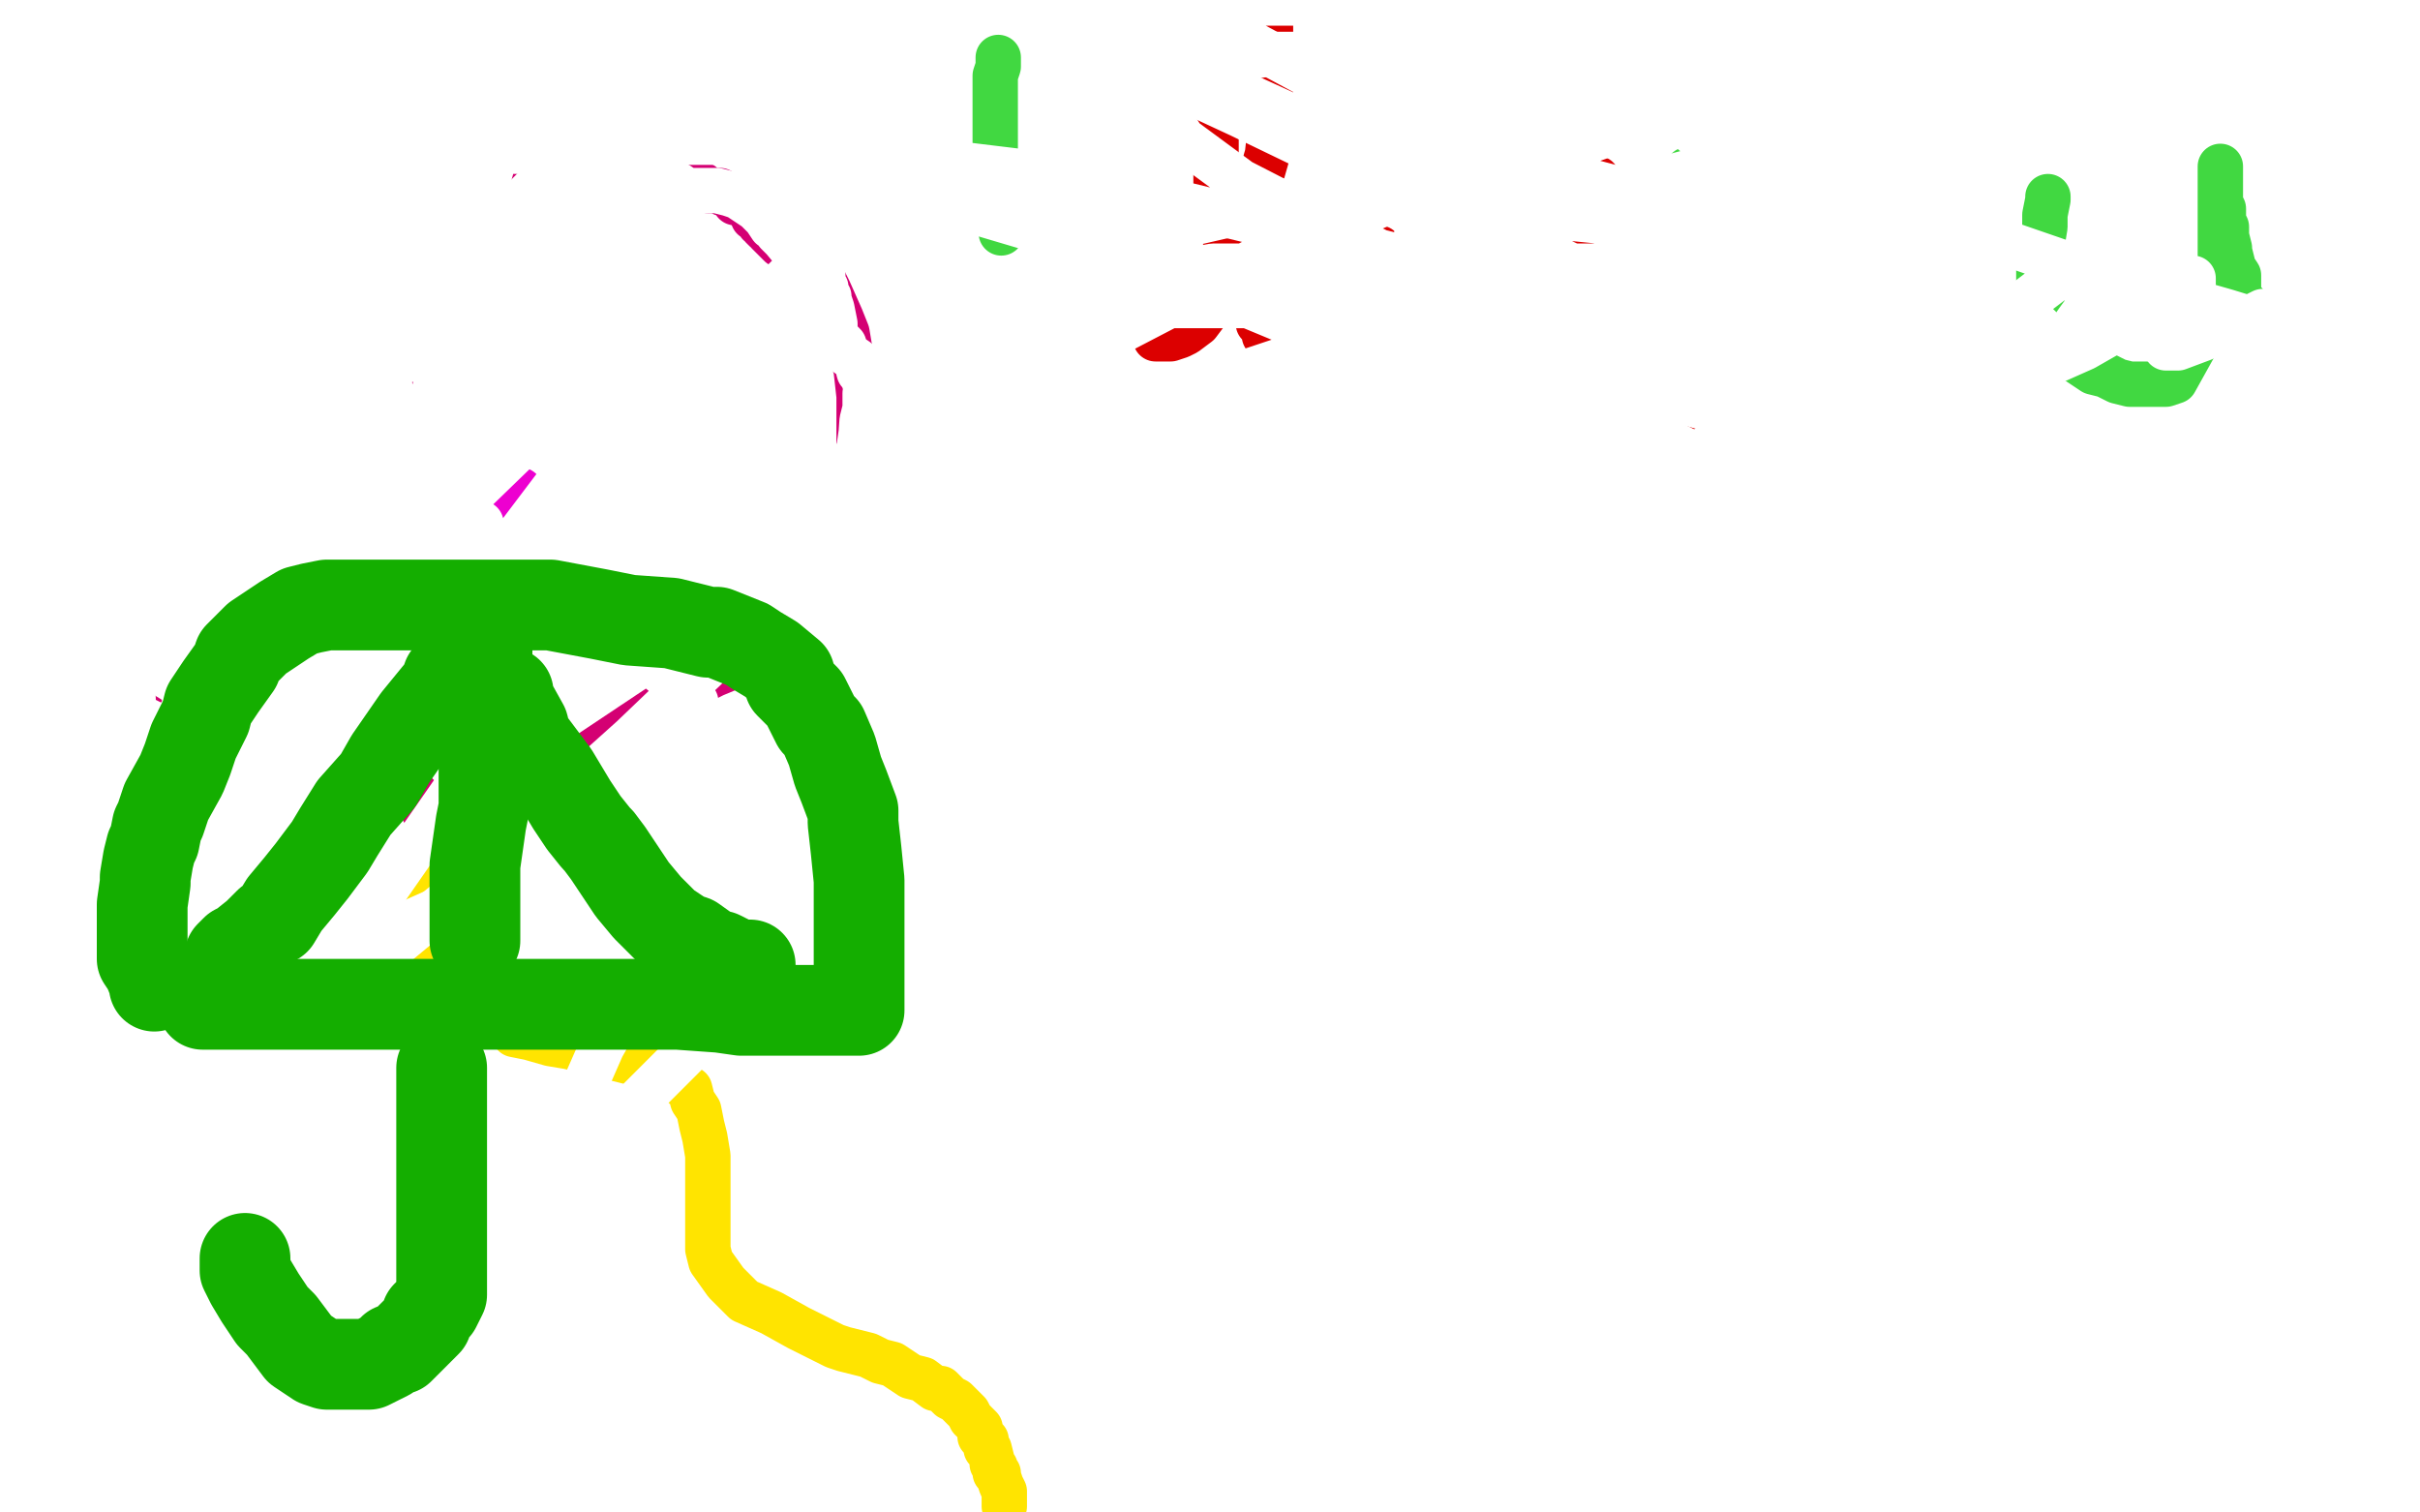 <?xml version="1.0" standalone="no"?>
<!DOCTYPE svg PUBLIC "-//W3C//DTD SVG 1.1//EN"
"http://www.w3.org/Graphics/SVG/1.1/DTD/svg11.dtd">

<svg width="800" height="500" version="1.1" xmlns="http://www.w3.org/2000/svg" xmlns:xlink="http://www.w3.org/1999/xlink" style="stroke-antialiasing: false"><desc>This SVG has been created on https://colorillo.com/</desc><rect x='0' y='0' width='800' height='500' style='fill: rgb(255,255,255); stroke-width:0' /><polyline points="136,121 136,120 136,120 136,118 136,118 136,115 136,115 136,106 136,103 136,99 137,96 137,93 139,89 139,86 140,83 142,81 145,76 148,71 150,69 152,68 155,66 158,63 165,59 168,57 173,55 178,55 184,54 188,53 195,53 200,53 204,53 209,53 216,54 228,57 232,59 237,62 241,64 246,67 250,71 257,78 262,83 265,85 268,88 272,92 274,96 278,105 280,110 281,116 283,122 284,131 284,136 284,142 284,148 284,156 284,163 284,169 284,177 281,183 278,189 275,194 272,198 269,202 267,204 264,207 259,211 254,215 248,218 236,223 228,227 222,231 216,235 192,251 186,255 180,259 175,263 171,267 165,270 162,272 160,275 159,275 156,276 156,278 154,279 154,281 152,283 151,287 150,290 150,292" style="fill: none; stroke: #d40073; stroke-width: 15; stroke-linejoin: round; stroke-linecap: round; stroke-antialiasing: false; stroke-antialias: 0; opacity: 1.0"/>
<polyline points="142,127 140,124 140,124 140,123 140,123 139,122 139,122 137,121 137,121 134,118 134,118 131,115 128,113 124,111 121,108 116,105 108,101 100,99 92,97 83,95 77,93 70,91 66,90 61,90 56,90 52,90 47,90 43,90 40,91 38,92 36,94 32,95 29,99 26,100 25,102 23,103 22,107 20,110 16,115 15,119 12,124 12,127 11,131 10,136 10,139 10,140 10,143 10,144 10,148 10,151 10,156 10,160 10,163 10,167 10,170 10,174 10,177 10,181 10,185 11,189 13,195 15,200 16,203 18,208 22,212 24,216 28,219 34,225 36,228 42,233 50,238 59,243 64,246 68,247 74,249 78,251 85,253 89,254 92,255 99,255 104,257 108,257 115,259 120,259 124,260 127,261 130,261 131,262 132,262 133,262 135,263 136,263 137,263 138,263 138,264 139,265 140,267 140,268 141,269 142,271 142,273 142,274 142,275 142,276 142,277 142,278 142,279 143,279 143,280 143,281" style="fill: none; stroke: #d40073; stroke-width: 15; stroke-linejoin: round; stroke-linecap: round; stroke-antialiasing: false; stroke-antialias: 0; opacity: 1.0"/>
<polyline points="42,143 42,144 42,144 43,145 43,145 44,147 44,147 44,150 44,150 44,151 44,151 45,154 46,158 46,159 46,161 46,163 47,164 47,166 47,167 48,168 48,170 48,171 48,178 49,181 49,183 50,185 50,187 50,188" style="fill: none; stroke: #dc0000; stroke-width: 15; stroke-linejoin: round; stroke-linecap: round; stroke-antialiasing: false; stroke-antialias: 0; opacity: 1.0"/>
<polyline points="44,143 42,140 42,140 42,139 42,139 42,138 42,137 42,136 42,135 43,135 44,135 45,134 46,134 48,133 49,132 51,132 52,132 54,131 55,131 56,131 57,131 59,131 63,131 64,132 64,133 66,135 68,137 68,138 70,140 70,142 72,144 72,145 72,146 72,147 72,148 72,151 72,152 72,154 72,157 72,159 72,162 72,163 71,164 71,165 71,166 70,167 69,167 68,168 67,169 66,169 65,170 64,171 63,171 61,171 60,171 59,171 58,171 57,171 56,171" style="fill: none; stroke: #dc0000; stroke-width: 15; stroke-linejoin: round; stroke-linecap: round; stroke-antialiasing: false; stroke-antialias: 0; opacity: 1.0"/>
<polyline points="119,182 119,181 119,181 120,181 120,181 122,181 122,181 125,181 127,181 129,181 132,181 136,181 138,181 140,181 143,181 144,181 146,181 148,180 151,180 154,179 156,179 157,179 160,179 162,179 164,179 168,179 169,179 170,179 172,179" style="fill: none; stroke: #dc0000; stroke-width: 15; stroke-linejoin: round; stroke-linecap: round; stroke-antialiasing: false; stroke-antialias: 0; opacity: 1.0"/>
<polyline points="144,152 144,155 144,155 144,157 144,157 144,159 144,159 144,163 144,163 144,167 144,167 144,170 144,170 144,171 144,171 144,173 144,175 144,178 144,179 144,181 144,183 144,184 144,187 144,188 144,190 144,191 144,193 144,195 144,196 144,198 144,199 144,201 144,202 144,203 144,205 144,206 144,207 144,209 144,210" style="fill: none; stroke: #dc0000; stroke-width: 15; stroke-linejoin: round; stroke-linecap: round; stroke-antialiasing: false; stroke-antialias: 0; opacity: 1.0"/>
<polyline points="201,183 202,183 202,183 203,179 203,179 204,175 204,175 205,169 205,169 205,164 205,164 206,160 206,160 207,155 207,155 207,151 208,146 208,143 208,137 208,135 208,130 208,127 208,124 208,122 208,119 208,118 208,117 209,117 210,117 211,117 212,119 214,120 216,122 216,124 219,128 220,131 220,134 221,137 223,140 224,143 224,144 224,146 224,147 225,148 227,148 228,148 232,142 234,137 236,133 238,130 240,126 244,119 246,115 248,112 250,111 251,110 252,109 253,111 254,114 254,115 254,116 254,119 254,123 254,127 254,135 254,137 254,139 254,143 254,147 254,149 254,152 254,154 254,156 254,157 254,158 254,159 254,160 254,161 254,163 254,164 254,165 254,166 253,167 253,168 253,170 253,171 253,172" style="fill: none; stroke: #dc0000; stroke-width: 15; stroke-linejoin: round; stroke-linecap: round; stroke-antialiasing: false; stroke-antialias: 0; opacity: 1.0"/>
<polyline points="143,293 142,293 142,293 141,292 141,292 140,292 140,292 140,295 140,306 140,307 140,311 140,315 141,318 143,321 146,323 148,326 152,329 157,334 162,337 168,339 170,342 175,343 182,345 188,346 192,347 196,348 200,349 204,350 208,351 213,351 216,353 220,354 223,355 226,359 228,360 229,364 231,367 232,372 233,376 234,382 234,386 234,390 234,393 234,399 234,407 234,413 235,417 240,424 246,430 255,434 264,439 272,443 276,445 279,446 283,447 287,448 291,450 295,451 298,453 301,455 305,456 309,459 311,459 312,460 314,462 316,463 317,464 319,466 320,467 321,469 323,471 324,472 324,473 324,475 325,475 326,476 326,477 326,479 327,479 328,483 328,484 329,485 329,487 330,487 330,488 331,491 332,493 332,495 332,496 332,497 332,498" style="fill: none; stroke: #ffe400; stroke-width: 15; stroke-linejoin: round; stroke-linecap: round; stroke-antialiasing: false; stroke-antialias: 0; opacity: 1.0"/>
<polyline points="330,19 330,22 330,22 329,25 329,25 329,31 329,31 329,35 329,35 329,39 329,39 329,41 329,41 329,44 329,44 329,47 329,50 329,51 329,52 329,55 329,58 329,61 329,63 329,65 330,67 330,70 330,71 331,74 331,75 331,76 331,77" style="fill: none; stroke: #41d841; stroke-width: 15; stroke-linejoin: round; stroke-linecap: round; stroke-antialiasing: false; stroke-antialias: 0; opacity: 1.0"/>
<polyline points="390,99 391,99 391,99 392,99 392,99 395,96 395,96 400,92 400,92 405,85 405,85 419,73 419,73 425,63 425,63 432,55 436,48 439,43 442,36 444,30 446,23 447,19 447,9 447,4 404,14 404,19 404,22 404,27 405,31 407,35 409,40 412,48 418,55 420,58 423,64 424,66 426,68 428,71 428,72 430,75 431,76 432,77 433,79 434,79 435,80 436,83 437,83 438,85 439,86 440,87 440,88 440,89 441,89" style="fill: none; stroke: #41d841; stroke-width: 15; stroke-linejoin: round; stroke-linecap: round; stroke-antialiasing: false; stroke-antialias: 0; opacity: 1.0"/>
<polyline points="465,69 464,69 464,69 463,69 463,69 461,69 461,69 460,72 460,72 460,75 460,79 459,84 459,89 459,91 460,93 460,95 464,97 468,99 472,100 475,100 480,100 483,100 486,100 490,100 492,99 494,97 496,95 497,91 500,87 500,86 500,84 500,82 500,80 500,79 499,77 499,75 496,75 496,73 494,73 493,72 492,71 491,71 490,71 489,71 487,71 486,71 484,70 482,69 481,69 478,68 476,68 475,68 474,68" style="fill: none; stroke: #41d841; stroke-width: 15; stroke-linejoin: round; stroke-linecap: round; stroke-antialiasing: false; stroke-antialias: 0; opacity: 1.0"/>
<polyline points="512,66 513,66 513,66 514,66 514,66 517,67 517,67 520,68 520,68 522,69 522,69 524,71 524,71 525,71 525,71 527,74 528,75 528,77 528,79 530,81 531,83 531,87 532,88 532,89 532,90 533,91 534,91 534,92 535,92 536,93 536,94 537,94 538,94 539,94 540,94 541,94 543,94 544,93 544,91 547,87 548,83 548,82 549,81 550,80 551,79 551,77 553,74 555,70 555,67 556,66 556,64 557,63 557,62 557,61 557,60 557,59 557,58 558,57 558,56" style="fill: none; stroke: #41d841; stroke-width: 15; stroke-linejoin: round; stroke-linecap: round; stroke-antialiasing: false; stroke-antialias: 0; opacity: 1.0"/>
<polyline points="596,77 597,77 597,77 599,75 599,75 601,74 601,74 603,72 603,72 604,71 604,71 606,70 606,69 606,68 606,66 606,64 606,63 606,60 604,59 603,56 601,55 599,55 595,54 593,53 592,53 591,53 589,53 588,53 587,54 587,55 584,58 581,62 578,68 576,74 576,76 576,77 576,79 576,80 576,83 576,84 576,87 577,90 580,93 584,99 586,103 588,104 590,106 592,107 596,108 600,110 603,111 605,111 609,111 612,111 614,111 617,111 619,111 620,111 624,111 625,110 627,109 628,109 628,108 629,108 630,108" style="fill: none; stroke: #41d841; stroke-width: 15; stroke-linejoin: round; stroke-linecap: round; stroke-antialiasing: false; stroke-antialias: 0; opacity: 1.0"/>
<polyline points="677,65 677,66 677,66 676,71 676,71 676,75 676,75 675,81 675,81 674,86 674,86 674,91 674,91 674,97 674,97 674,101 676,103 676,107 678,110 680,113 683,116 686,119 689,121 692,123 696,124 700,126 704,127 707,127 711,127 714,127 716,127 719,126 729,108 733,98 733,92 734,88 734,84 734,81 734,77 734,71 734,68 734,63 734,61 734,59 734,58 734,57 734,56 734,55 734,57 734,59 734,60 734,64 734,67 735,69 735,73 736,75 736,78 737,82 737,83 738,87 738,88 740,91 740,93 740,95 740,97 741,99 742,100 742,102 742,103 743,103 744,103 744,104 746,105 747,106 748,106" style="fill: none; stroke: #41d841; stroke-width: 15; stroke-linejoin: round; stroke-linecap: round; stroke-antialiasing: false; stroke-antialias: 0; opacity: 1.0"/>
<polyline points="24,166 24,164 24,164 27,163 27,163 32,159 32,159 37,154 37,154 51,147 51,147 60,143 60,143 67,143 67,143 74,142 78,142 81,144 84,149 84,156 85,163 85,167 84,175 83,179 82,179 82,181 80,181 78,181 76,181 72,179 69,174 67,170 64,165 60,162 58,160 55,160 52,160 49,163 46,166 42,173 41,176 41,178 40,172 40,168 40,160 41,155 41,152 41,151 41,152 42,159 43,169 44,183 46,190 47,192 48,195 49,197 50,197 50,199 51,199 52,199 52,197 56,182 60,167 62,158 63,154 63,153 64,154 64,155 66,155 68,155 69,153 70,151 71,151 72,150 72,149 72,151 72,154 72,162 74,170 76,180 78,187 79,192 80,195 81,197 81,198 81,191 81,185 81,180 80,175 79,171 77,163 76,160 75,159 74,155 73,154 71,151 70,150 69,148 68,147 67,147 65,145 64,145 63,143 61,143 60,142 59,142 58,141 56,141 54,140 53,140 52,140 49,140 48,140 47,140 45,141 44,142 43,142 42,142 42,141 42,140 42,139 42,137 43,135 46,133 48,131 48,130 51,129 52,127 53,127 55,127 56,126 57,125 58,124 59,124 60,124 62,124 63,124 64,124 66,124 67,124 68,124 69,124 69,125 71,127 72,129 72,134 72,137 72,140 72,144 72,147 72,150 72,151 71,150 69,146 68,142 67,138 66,135 66,131 65,130 64,128 64,127 64,126 63,125 61,124 60,123 59,123 58,123 56,122 55,122 54,122 53,122 52,123 50,123 48,125 47,126 46,127 45,127 44,127 43,128 41,130 40,130 37,131 36,132 35,132 35,133 35,134 34,135 32,136 32,139 31,141 31,143 30,144 30,147 30,148 32,151 40,156 51,160 70,163 92,164 112,164 134,164 159,162 168,160 176,159 182,159 186,159 191,159 192,159 194,159 195,159 196,159 192,159 186,159 175,159 163,159 152,159 144,159 137,159 130,158 128,157 125,157 124,157 124,155 127,151 131,149 140,146 144,145 151,144 155,143 158,143 160,143 163,143 164,143 165,143 163,143 158,144 146,148 132,154 127,157 125,158 123,159 122,160 122,161 124,163 135,164 145,167 152,167 160,169 168,170 170,170 172,171 173,171 174,171 174,172 174,174 168,175 156,177 140,179 120,183 113,183 108,183 104,183 99,183 98,183 97,183 100,183 107,182 118,182 134,181 148,181 161,181 176,181 181,181 184,181 187,181 188,181 188,182 189,182 185,182 176,180 152,175 133,172 120,171 108,171 104,171 100,171 99,171 100,171 104,170 111,169 124,169 130,169 135,169 140,171 143,173 146,175 148,179 150,180 150,182 151,183 152,184 152,186 152,187 148,191 144,193 139,195 135,198 130,200 129,200 128,200 129,200 134,200 140,200 147,200 153,200 157,200 158,200 158,201 159,201 157,202 152,203 147,207 144,208 140,209 140,211 139,211 138,213 138,215 138,216 138,217 138,218 138,219 139,219 142,219 149,217 161,212 176,206 196,199 204,195 212,191 217,187 224,184 228,183 230,181 231,180 232,180 233,180 234,180 234,179 235,179 236,178 240,177 242,175 244,175 246,175 248,174 249,173 251,173 252,173 252,172 250,172 244,172 234,173 221,175 206,179 180,187 172,191 169,192 168,192 167,193 166,194 165,195 167,194 172,191 177,187 190,183 197,179 205,175 211,173 215,171 218,171 223,169 225,167 228,167 230,166 233,165 236,163 240,163 242,162 244,162 245,162 247,162" style="fill: none; stroke: #ffffff; stroke-width: 15; stroke-linejoin: round; stroke-linecap: round; stroke-antialiasing: false; stroke-antialias: 0; opacity: 1.0"/>
<polyline points="247,162 248,162 249,162 249,163 250,164 251,164 251,165 251,167 252,167 252,168 252,169 253,169 253,165 254,160 255,151 256,148 256,147 256,145 256,143 256,141 256,139 256,138 256,137 256,135 256,134 256,131 256,128 256,127 256,126 256,125 256,124 256,123 256,122 256,119 256,118 256,116 256,115 255,112 255,111 254,109 253,107 253,106 253,105 252,105 251,105 250,105 249,107 247,110 245,112 245,114 244,117 243,120 241,123 240,126 240,127 239,129 238,131 237,134 236,137 235,139 234,140 233,142 233,143 233,144 232,144 229,144 228,144 226,143 224,142 223,140 221,137 219,133 217,131 216,130 215,127 214,125 212,122 210,119 208,119 208,117 208,116 207,116 206,116 206,119 206,123 205,127 205,131 205,136 205,140 204,144 204,146 204,148 204,151 204,155 203,159 203,167 203,170 203,172 203,175 203,176 203,178 203,179 205,172 210,157 214,140 216,127 217,119 220,109 221,99 224,82 226,76 226,72 227,71 227,72 227,77 227,89 227,100 227,111 227,123 227,131 227,142 227,155 226,162 225,165 225,167 225,168 225,169 225,170 225,171 224,171 224,167 224,155 224,122 225,83 228,59 228,49 229,45 229,43 230,43 232,47 236,55 243,72 245,79 247,86 248,95 248,100 248,103 248,107 248,109 248,113 248,123 248,129 247,135 247,138 247,140 247,141 247,142 247,143 247,144 247,147 247,148 247,151 247,152 247,155 247,158 247,162 248,165 248,167 249,167 250,167 252,165 255,163 257,163 260,160 260,159 260,157 260,156 260,155 260,154 260,151 260,146 260,139 260,135 260,132 260,131 260,128 260,126 260,124 260,123" style="fill: none; stroke: #ffffff; stroke-width: 15; stroke-linejoin: round; stroke-linecap: round; stroke-antialiasing: false; stroke-antialias: 0; opacity: 1.0"/>
<polyline points="480,121 473,122 473,122 459,122 459,122 433,122 433,122 400,116 400,116 387,112 387,112 382,109 382,109 380,108 380,108 378,106 379,105 390,102 414,101 444,101 482,106 512,111 547,119 560,123 567,124 571,124 572,124 573,124 572,124 560,123 524,119 491,118 464,117 442,115 424,111 414,110 408,108 408,107 412,107 432,102 472,97 536,94 560,94 581,94 586,95 588,95 589,95 589,96" style="fill: none; stroke: #ffffff; stroke-width: 15; stroke-linejoin: round; stroke-linecap: round; stroke-antialiasing: false; stroke-antialias: 0; opacity: 1.0"/>
<polyline points="218,51 220,53 220,53 220,55 220,55 221,55 221,55 222,55 222,55 223,56 223,56 224,56 224,56 226,58 228,59 229,60 230,60 230,61 231,61 232,61 232,62 233,62 234,63 235,63 236,63 237,63 238,63 239,64 240,64 241,65 242,65 243,66 243,67 244,67 245,67 246,68 247,68 247,69 248,70 249,71 249,72 250,72 251,73 251,74 252,74 252,75 253,76 254,76 254,77 255,78 256,79 257,80 258,81" style="fill: none; stroke: #d40073; stroke-width: 15; stroke-linejoin: round; stroke-linecap: round; stroke-antialiasing: false; stroke-antialias: 0; opacity: 1.0"/>
<polyline points="576,77 576,76 576,76 576,77 576,78 576,79 576,80 576,81 576,82 576,83 576,84 576,85 577,86 577,87 578,88 579,89 579,90 579,91 580,91 580,92 580,93 582,93 583,94 584,95 584,96 586,97 586,98 587,98 587,99 588,99 588,100 589,102 590,103 590,104 591,104 591,105 591,106 592,106 592,107 592,108 592,109" style="fill: none; stroke: #14ae00; stroke-width: 15; stroke-linejoin: round; stroke-linecap: round; stroke-antialiasing: false; stroke-antialias: 0; opacity: 1.0"/>
<polyline points="578,69 577,69 577,69 577,70 577,71 577,72 577,74 577,75 577,76 577,77 577,78 577,79 577,80 578,80 578,81 578,82 578,83 579,83 579,84 580,84 580,85 580,86 580,87 580,88 581,89 581,90 582,91 582,92 582,93 582,94 583,95 584,95 584,96 584,97 584,98 585,99 586,99 586,100 586,101 587,101 588,102 588,103 589,103 590,103 590,104 591,105 592,105 592,106 593,107 594,107 594,108 595,109 596,110 596,111" style="fill: none; stroke: #41d841; stroke-width: 15; stroke-linejoin: round; stroke-linecap: round; stroke-antialiasing: false; stroke-antialias: 0; opacity: 1.0"/>
<polyline points="589,111 588,111 588,111 586,110 586,110 584,109 584,109 584,108 584,108 583,108 583,108 582,108 581,108 581,107 580,107 580,106 580,105 580,104 580,103 580,102 580,100 580,99 580,97 580,96 579,95 579,94 579,92 578,92 578,91 577,91 576,91 576,90 576,89 576,87 575,87 574,83 574,82 574,81 574,80 574,79" style="fill: none; stroke: #41d841; stroke-width: 15; stroke-linejoin: round; stroke-linecap: round; stroke-antialiasing: false; stroke-antialias: 0; opacity: 1.0"/>
<polyline points="584,91 585,91 585,91 585,90 585,90 586,90 586,90 587,90 588,90 588,91 590,91 591,92 592,94 592,95 593,95 593,96 594,96 594,97 594,98 594,99 595,99" style="fill: none; stroke: #41d841; stroke-width: 15; stroke-linejoin: round; stroke-linecap: round; stroke-antialiasing: false; stroke-antialias: 0; opacity: 1.0"/>
<polyline points="444,75 428,72 428,72 406,67 406,67 389,66 389,66 380,64 380,64 376,63 376,63 373,63 373,63 372,62 372,62 375,62 387,62 412,62 460,63 479,67 492,70 500,72 504,72 507,73 507,74 508,75 504,79 492,84 460,94 443,102 431,107 424,111 421,112 420,113 421,114 427,116 438,118 453,119 458,119 462,119 463,119 464,119 454,111 436,101 414,90 394,82 377,76 373,75 372,74 371,74 371,73 373,72 384,71 412,67 428,67 439,66 443,66 445,66 446,66 447,66 445,67 440,72 428,83 416,92 413,95 412,96 412,97 412,98 419,99 424,99 426,99 428,99 424,98 415,96 404,95 388,92 384,92 380,92 378,92 380,91 389,87 412,79 477,56 529,41 579,31 619,29 659,31 688,35 711,41 716,43 719,44 720,45 719,45 707,45 685,42 652,36 626,35 600,35 582,35 565,40 560,41 560,42 560,43 560,44 574,52 593,61 613,69 627,71 632,72 635,72 636,72 632,72 618,73 594,73 567,73 543,75 522,77 517,77 514,77 524,78 532,80 562,83 580,84 592,85 601,87 603,87 602,87 588,83 553,76 530,74 512,73 502,73 497,71 496,71 500,67 517,55 536,47 553,40 562,39 569,38 570,38 571,37 572,37 570,37 569,37 569,38 569,39 571,39 578,40 588,43 607,47 613,50 617,52 620,54 620,55 621,56 621,57 619,58 610,59 594,60 574,63 560,63 548,63 544,63 543,63 542,63 543,61 562,56 583,53 599,52 608,52 615,52 617,52 610,52 588,54 574,56 564,57 559,59 556,59 554,59 554,60 554,62 554,64 561,71 564,72 566,73 566,74 559,74 545,73 531,72 518,72 510,71 505,71 504,71 503,71 506,69 514,67 526,63 529,63 531,63 528,63 508,67 485,77 463,87 446,95 436,100 429,103 425,105 425,106 424,106 428,103 435,99 447,91 456,85 464,81 468,79 474,78 478,77 480,76 481,76 482,76 483,76 478,76 465,78 445,86 435,91 428,95 423,97 420,99 419,99 418,94 418,91 418,90 418,87 420,85 420,83 422,83 423,82 424,81 428,79 431,77 433,75 435,74 436,72 439,67 439,64 440,61 441,58 441,57 442,56 442,54 443,51 444,48 444,47 444,45 445,44 446,40 448,35 449,32 451,29 452,27 452,23 452,20 452,17 452,15 452,13 452,11 452,10 452,9 448,8 447,8 444,8 442,8 440,8 437,8 436,8 432,8 431,8 429,8 427,8 424,8 421,8 419,8 416,8 415,8 412,8 411,8 408,8 407,8 406,8 404,8 403,8 400,8 399,8 398,8 401,9 405,11 412,14 420,18 440,26 451,31 460,34 464,36 466,37 468,39 469,39 464,39 455,40 435,43 422,43 412,43 408,43 403,43 398,43 395,43 392,43 389,42 388,42 387,42 389,42 396,42 403,44 408,48 413,54 421,67 426,73 428,78 429,79 430,82 430,83 431,85 431,86 431,83 428,78 427,72 424,65 421,51 418,39 416,31 415,27 414,23 413,20 412,17 411,14 409,11 408,9 407,7 405,7 405,5 404,5 404,7 404,10 404,14 404,18 404,23 404,26 404,28 404,30 404,31 404,33 404,35 404,36 404,37 404,38 404,36 402,28 402,20 401,15 401,11 401,10 403,11 404,14 407,18 409,20 412,25 413,28 414,31 416,34 416,35 416,39 416,40 416,43 416,45 417,49 418,51 419,54 420,55 420,56 421,57 421,58 422,59 423,59 424,59 425,60 426,60 427,60 428,60 430,59 430,58 431,58 431,57 431,56 432,54 434,50 435,47 435,46 435,45 435,43 436,41 436,40 436,39 436,38 436,35 436,33 437,31 437,30 438,27 440,24 441,19 442,16 442,14 443,13 444,12 444,11 444,10 445,9 446,8 447,8 447,7 448,7 448,9 448,13 448,20 449,30 450,33 451,41 452,45 452,49 452,53 452,56 452,60 452,63 452,64 452,65 452,66 452,67 454,68 454,69 456,69 458,70 460,70 463,71 466,71 468,72 472,74 474,75 477,78 479,79 480,79 481,79 483,81 485,82 486,83 488,83 488,84 491,84 493,84 495,84 497,85 499,85 500,86 502,86 504,87 506,87 508,87 511,87 512,87 515,87 519,87 522,87 524,87 528,87 532,87 536,87 547,88 554,88 559,88 562,88 564,88 567,88 574,89 579,90 584,91 588,92 592,93 593,94 598,95 602,97 603,98 604,98 605,98 606,99 608,99 608,100 609,100 610,100 610,101 611,101 611,102 612,102 612,103 613,103 614,103 615,103 616,103 617,103 618,104 620,104 622,104 623,104 624,104 625,105 626,105 627,105 628,105 630,105 631,106 632,106 633,107 634,107 636,107 637,108 638,109 639,110 639,111 636,112 633,113 631,113 630,113 628,113 626,113 624,113 623,113 622,113 620,113 619,112 618,112 616,112 616,111 614,111 612,110 611,110 609,110 608,110 606,110 604,109 603,109 600,109 598,109 597,109 596,109 595,109 594,109 593,109 592,109 591,109 589,109 588,109 586,109 585,109 584,109 583,109 582,109 581,109 580,109 578,109 576,109 575,109 574,109 573,109 576,110 577,111 580,111 582,111 584,111 584,112 586,113 588,113 589,113 591,113 592,114 595,114 596,115 598,115 599,115 600,115 601,115 602,116 603,117 604,117 607,118 608,118 609,119 611,119 612,119 610,119 607,119 604,119 601,117 597,115 595,114 593,112 592,111 591,110 590,109 588,107 586,105 585,104 584,103 583,101 582,101 581,100 580,99 580,98 578,97 577,96 576,96 576,95 575,95 574,95 572,95 570,95 568,95 565,95 563,95 559,96 555,98 545,99 540,100" style="fill: none; stroke: #ffffff; stroke-width: 15; stroke-linejoin: round; stroke-linecap: round; stroke-antialiasing: false; stroke-antialias: 0; opacity: 1.0"/>
<polyline points="382,112 384,112 384,112 385,112 385,112 387,112 387,112 390,111 390,111 392,110 392,110 396,107 396,107 399,103 399,103 404,95 412,74 416,65 417,58 419,51 420,42 420,31 420,19 420,13 420,9 420,5 420,3 420,0 419,-1 407,0 404,6 404,11 402,20 402,24 402,30 402,35 402,39 402,43 402,47 402,49 402,52 402,55 402,61 402,66 402,67 402,70 403,71 405,79 407,82 407,83 408,84 409,87 411,91 412,94 413,96 414,101 416,103 416,107 417,108 418,109 418,110 418,111 419,111 419,112 420,112 420,113" style="fill: none; stroke: #dc0000; stroke-width: 15; stroke-linejoin: round; stroke-linecap: round; stroke-antialiasing: false; stroke-antialias: 0; opacity: 1.0"/>
<polyline points="456,82 452,82 452,82 449,82 449,82 448,83 448,83 448,84 448,84 447,86 447,86 445,89 445,89 444,92 444,95 444,98 444,102 444,104 444,107 444,109 446,111 448,114 450,115 452,115 452,117 455,117 458,117 460,117 463,117 465,115 467,115 470,112 471,111 472,111 472,109 472,107 473,105 474,103 475,101 475,100 475,99 475,98 475,97 475,95 474,95 473,93 472,93 472,92 471,91 469,91 468,91 468,90 466,90 465,89 464,89 463,88 462,87" style="fill: none; stroke: #dc0000; stroke-width: 15; stroke-linejoin: round; stroke-linecap: round; stroke-antialiasing: false; stroke-antialias: 0; opacity: 1.0"/>
<polyline points="481,83 482,83 482,83 483,83 483,83 484,83 484,83 485,83 485,83 486,83 486,83 488,83 488,83 489,84 490,85 492,86 492,87 493,88 494,90 495,91 496,94 498,95 499,97 500,98 500,99 501,100 502,103 503,105 504,106 504,107 504,109 505,111 506,112 506,113 507,113 508,113 510,107 512,102 514,96 515,93 516,90 516,87 519,82 520,77 522,74 522,71 524,68 525,65 525,63 527,62 527,61 528,61 528,60 528,59" style="fill: none; stroke: #dc0000; stroke-width: 15; stroke-linejoin: round; stroke-linecap: round; stroke-antialiasing: false; stroke-antialias: 0; opacity: 1.0"/>
<polyline points="553,98 554,98 554,98 556,98 556,98 559,98 559,98 560,98 560,98 562,98 562,98 565,98 565,98 566,97 566,97 568,95 570,94 572,91 575,84 576,82 576,80 576,79 576,78 576,76 576,75 575,75 573,75 572,74 569,74 567,74 564,74 560,74 557,74 556,74 552,75 549,76 548,78 548,79 546,79 545,81 545,83 545,84 544,87 544,90 544,94 544,96 544,103 544,107 545,112 547,116 548,121 551,125 553,127 555,130 556,131 559,133 561,134 565,136 568,138 571,138 573,139 576,139 578,139 579,139 580,139" style="fill: none; stroke: #dc0000; stroke-width: 15; stroke-linejoin: round; stroke-linecap: round; stroke-antialiasing: false; stroke-antialias: 0; opacity: 1.0"/>
<polyline points="47,147 47,148 47,148 47,152 47,152 48,158 48,158 48,164 48,164 48,171 48,171 48,179 48,179 48,191 48,191 48,199 48,202 48,203 49,204 49,206 50,207 50,209 51,211 51,213 51,215 51,216 51,219" style="fill: none; stroke: #ed00d0; stroke-width: 15; stroke-linejoin: round; stroke-linecap: round; stroke-antialiasing: false; stroke-antialias: 0; opacity: 1.0"/>
<polyline points="46,137 47,138 47,138 48,138 48,138 48,139 48,139 49,139 49,139 50,139 50,139 51,139 51,139 53,140 53,140 54,141 56,142 58,143 60,143 62,144 63,146 65,147 67,149 68,151 69,155 70,157 72,162 72,165 73,168 73,171 73,173 73,174 73,175 73,178 73,179 73,180 73,182 72,182 70,183 68,183 66,184 62,185 60,185 59,185 58,185 57,185 56,185 55,185 54,185 53,185 52,185" style="fill: none; stroke: #ed00d0; stroke-width: 15; stroke-linejoin: round; stroke-linecap: round; stroke-antialiasing: false; stroke-antialias: 0; opacity: 1.0"/>
<polyline points="91,185 92,185 92,185 93,185 93,185 95,185 95,185 97,185 97,185 101,185 101,185 105,184 105,184 111,183 116,183 119,183 122,183 124,183 128,183 130,183 131,183 132,183" style="fill: none; stroke: #ed00d0; stroke-width: 15; stroke-linejoin: round; stroke-linecap: round; stroke-antialiasing: false; stroke-antialias: 0; opacity: 1.0"/>
<polyline points="112,154 111,159 111,159 111,164 111,164 111,168 111,168 111,177 111,177 111,183 111,183 111,188 111,192 111,194 111,195 111,198 111,201 111,204 111,206 111,208 111,209 111,211 111,213" style="fill: none; stroke: #ed00d0; stroke-width: 15; stroke-linejoin: round; stroke-linecap: round; stroke-antialiasing: false; stroke-antialias: 0; opacity: 1.0"/>
<polyline points="157,213 157,212 157,212 158,211 158,211 159,209 159,209 161,199 161,199 163,190 163,190 164,182 164,182 165,179 165,179 167,175 167,172 168,168 168,166 168,164 169,163 169,162 170,162 172,162 172,163 174,164 175,166 176,167 178,171 181,176 183,179 183,180 184,180 184,181 186,181 188,179 190,175 192,172 192,171 193,169 194,167 195,165 196,164 196,163 197,162 198,161 199,161 200,161 201,161 203,163 204,164 204,166 205,167 206,169 208,173 208,177 210,179 210,181 210,183 212,185 212,187 212,189 212,191 213,191 214,192 214,193 214,194 214,195 215,195 215,196" style="fill: none; stroke: #ed00d0; stroke-width: 15; stroke-linejoin: round; stroke-linecap: round; stroke-antialiasing: false; stroke-antialias: 0; opacity: 1.0"/>
<polyline points="91,181 88,181 88,181 84,181 84,181 79,181 79,181 74,183 74,183 66,186 66,186 61,187 61,187 55,190 55,190 52,191 55,185 67,164 74,151 78,144 80,142 76,147 72,152 68,158 65,162 64,163 64,162 67,156 68,153 69,153 66,156 59,164 54,168 52,171 51,171 50,171 53,163 57,153 64,141 68,135 69,131 69,130 68,131 61,136 56,141 51,145 49,147 48,147 50,143 53,137 55,134 56,131 56,132 52,137 44,145 38,153 34,157 33,159 33,158 35,155 37,151 39,150 39,149 38,149 35,151 30,157 25,161 23,165 22,166 24,166 29,164 37,159 45,153 52,148 52,152 52,159 48,171 47,175 46,179 49,177 58,171 70,159 81,151 88,144 91,142 92,142 91,142 80,159 67,177 56,195 49,210 44,218 42,222 42,223 42,224 49,220 71,203 88,191 100,180 107,176 109,175 110,175 106,184 98,198 88,212 83,222 80,226 80,227 83,225 92,215 107,198 124,178 136,166 142,159 144,156 144,160 133,175 120,192 108,211 100,223 101,223 112,214 127,200 144,185 155,175 158,174 159,173 156,179 151,188 144,199 141,201 141,203 146,202 159,191 182,172 196,163 201,159 204,158 204,160 192,179 182,195 172,210 169,216 168,219 175,217 184,211 191,207 196,203 198,200 200,199 197,202 191,207 184,214 181,217 184,215 196,207 209,194 220,183 225,177 228,175 220,182 209,191 204,195 201,198 201,199 201,198 208,192 214,185 216,180 217,179 217,178 212,178 196,184 166,198 142,211 128,218 122,219 123,214 130,202 136,191 140,183 140,182 140,180 137,180 128,180 119,183 109,184 108,184 108,180 115,169 124,155 130,147 133,141 129,143 117,150 104,158 93,165 92,165 96,157 98,151 104,143 107,136 107,135 106,135 97,140 82,153 70,163 57,174 65,167 88,145 140,99 180,59 204,36 207,34 208,33 208,36 203,49 192,70 164,115 145,145 133,166 125,181 121,189 119,192 120,192 129,186 152,167 184,136 215,110 231,95 238,90 238,91 224,109 185,159 123,241 63,318 20,381 11,395 10,399 12,396 30,375 76,321 138,239 219,141 248,104 261,91 266,86 268,84 268,87 260,103 238,135 194,196 156,253 124,299 112,323 111,326 112,326 125,317 160,288 209,244 277,179 300,156 314,143 320,140 288,194 226,298 199,346 188,371 186,382 186,383 204,371 236,339 290,282 340,221 371,181 393,155 409,140 413,137 416,136 416,135 413,136 401,140 392,143 385,144 381,145 380,145 380,143 385,136 400,127 424,119 467,109 513,103 588,99 614,97 630,95 639,94 643,93 644,91 636,83 618,71 583,51 542,33 501,22 461,18 418,18 400,21 390,24 386,27 384,30 384,35 391,46 410,60 447,79 491,100 519,110 538,115 555,118 560,118 561,118 560,117 547,111 496,93 356,59 257,47 192,47 155,47 144,51 140,51 139,56 144,63 179,91 204,107 224,118 244,127 248,131 249,132" style="fill: none; stroke: #ffffff; stroke-width: 15; stroke-linejoin: round; stroke-linecap: round; stroke-antialiasing: false; stroke-antialias: 0; opacity: 1.0"/>
<polyline points="232,212 234,213 234,213 238,215 238,215 242,216 242,216 247,217 247,217 250,218 250,218 253,220 253,220 255,221 255,221 256,221 257,221 258,221 259,221 260,221 261,220 263,219 264,216 266,214 266,212 268,210 268,207 269,206 270,203 271,203 271,202 272,199 272,197 273,195 273,192 274,191 275,189 275,187 275,184 275,182 275,179 276,176 276,175 276,172 276,171 276,170 276,169 276,167 276,166 276,163 278,162 279,160 280,158 280,156 281,155 282,154 283,151 284,148 285,141 286,135 286,132 286,130 287,128 287,127 287,131 285,139 284,153 284,167 281,187 280,197 280,203 279,208 279,211 279,213 279,211 279,208 279,203 280,197 282,190 283,183 284,171 285,165 287,160 288,157 288,153 289,151 289,148 289,147 289,144 289,142 289,138 289,135 288,130 286,127 285,124 284,123 283,119 280,117 279,114 277,112 276,111 276,109 276,107 275,102 274,99 274,98 273,97 273,95 272,94 272,93 272,91 271,91 270,90 269,89 268,87 264,85 259,79 257,77 256,75 255,75 253,72 252,71 250,69 247,67 244,65 241,64 237,63 235,63 232,63 231,63 230,63 228,63 227,63 224,61 220,59 214,58 209,55 205,54 202,53 200,53 199,53 194,52 189,51 185,51 181,51 178,51 176,51 173,50 171,50 170,50 169,50 168,50 167,50 165,50 163,50 162,50 161,50 160,51 159,51 157,53 157,54 156,55 152,61 148,67 147,69 146,71 144,72 143,75 141,76 140,78 139,79 138,80 137,82 135,85 133,87 132,91 130,93 129,96 128,99 127,102 126,103 125,104 125,105 124,106 124,107 124,108 124,109 123,110 123,111 123,114 123,115 123,116 123,118 123,119 123,120 123,122 124,122 124,123 125,124 127,125 128,126 130,131 131,135 132,139 132,143 132,144 132,146 132,147 133,147 134,147 136,146 136,144 138,142 140,139 140,137 142,134 144,130 144,125 146,119 148,112 148,106 148,99 149,95 150,85 152,71 153,68 154,64 155,60 156,56 157,54 160,47 160,46 160,44 160,43 161,43 161,46 159,49 156,53 155,59 151,68 148,73 146,79 143,85 140,91 137,97 133,106 132,111 129,116 128,120 126,124 125,127 124,128 124,129 124,131 123,132 123,134 122,137 122,139 122,140 122,142 122,143 124,142 124,139 125,137 126,135 127,131 128,128 129,123 131,121 131,119 132,115 134,114 135,112 136,111 136,109 138,108 138,107 140,105 144,96 145,91 148,87 152,79 152,75 156,69 158,62 162,55 163,51 165,45 167,43 167,42 168,39 168,37 169,35 170,34 170,33 170,32 171,32 171,34 168,42 164,50 162,57 160,65 156,74 150,90 145,99 142,107 140,111 138,113 138,115 136,115 134,115 132,115 131,115 129,115 128,115 127,115 126,115 125,114 124,112 124,111 123,110 122,108 121,108 121,107 120,106 120,105 118,104 116,103 114,102 112,101 108,99 102,97 98,95 92,91 91,87 89,87 89,86 88,86 86,86 84,86 81,86 80,86 78,86 77,86 75,86 74,86 73,86 72,86 71,86 70,86 68,86 67,86 65,86 64,86 63,86 62,86 60,86 59,86 57,86 56,86 55,86 54,86 53,86 52,86 51,86 49,86 48,86 46,86 44,86 43,85 41,85 40,85 38,85 37,85 36,85 33,85 32,84 30,84 29,84 28,84 28,86 27,87 26,88 25,90 24,92 24,93 22,94 21,95 20,97 20,98 19,99 18,100 18,101 17,102 16,103 16,104 16,105 16,106 16,107 15,108 15,109 14,111 14,112 14,113 13,114 13,115 12,116 12,117 12,118 12,119 12,120 11,122 10,123 10,124 10,125 10,126 9,126 9,127 8,128 8,130 8,133 8,135 8,136 7,137 7,138 7,139 7,140 7,141 6,143 6,145 6,149 6,153 6,157 6,160 6,163 6,166 6,167 6,168 6,170 6,171 6,172 6,174 6,175 6,177 5,179 5,181 5,182 5,183 5,184 5,185 5,186 5,187 5,188 5,189 5,191 5,194 5,195 5,197 5,198 5,200 5,202 5,203 6,206 7,207 7,208 8,209 8,211 9,211 10,212 11,213 12,214 13,215 15,215 16,216 17,216 19,217 20,218 22,219 23,219 24,219 27,221 28,221 30,223 34,224 36,226 39,227 40,229 43,231 44,231 44,232 44,233 44,235 46,237 48,238 52,240 54,243 56,244 57,245 58,246 60,247 61,248 64,249 64,251 66,251 68,251 68,253 71,253 72,254 73,255 74,255 75,255 78,257 80,258 80,259 81,259 83,260 84,261 85,261 87,262 88,263 90,263 91,263 93,263 96,263 98,263 100,263 101,263 102,263 104,263 105,263 108,263 110,263 112,262 114,261 115,260 116,259 116,258 116,255 116,254 116,253 116,251 114,250 112,249 109,248 108,248 105,248 104,248 103,248 100,248 98,248 96,248 94,248 93,249 91,250 90,251 88,251 85,251 84,251 83,251 81,251 80,251 78,251 76,251 73,251 72,251 71,251 70,250 69,249 68,248 67,247 66,245 65,245 65,244 64,243 64,241 63,238 62,232 62,230 61,227 60,226 60,225 60,223 59,223 58,222 56,221 56,220 53,220 52,219 49,219 48,219 44,219 42,220 40,221 40,223 38,223 37,224 34,227 31,228 29,230 28,231 27,231 25,232 25,231 25,227 25,221 24,215 24,209 23,202 22,195 22,190 22,189 20,187 18,183 9,150 9,149 9,147 9,146 9,144 9,143 9,142 9,140 9,139 11,137 12,135 14,134 16,131 17,130 18,130 20,127 20,126 22,125 22,124 23,124 24,123 24,122 26,120 29,117 31,113 32,109 34,104 36,100 38,94 40,84 41,79 42,75 42,73 42,71 40,74 38,76 36,80 35,84 32,87 31,93 29,98 28,104 27,110 26,114 25,115 24,119 24,120 24,122 24,123 24,124 23,126 23,127 22,130 21,133 21,135 21,137 20,139 20,142 20,145 19,147 18,150 18,151 18,153 18,155 18,157 17,159 17,160 16,162 16,164 16,165 16,167 16,168 15,169 15,171 14,173 14,175 14,177 13,179 13,180 13,182 12,184 12,186 12,187 12,189 12,191 12,194 12,195 12,197 13,199 13,201 13,202 14,203 15,206 16,207 16,208 16,209 17,211 18,212 20,213 20,214 21,215 24,215 26,216 30,216 33,217 36,217 39,217 41,217 43,217 45,217 46,217 47,217 48,217 49,217 49,215 49,212 49,210 49,208 49,206 48,204 48,203 47,201 47,200 47,199 45,197 44,196 44,195 43,194 43,193 42,192 42,191 42,190 41,189 40,188 40,187 40,186 39,184 39,183 38,181 37,179 36,175 36,172 35,167 35,165 35,163 35,160 35,158 35,155 35,151 36,150 36,149 36,148 36,147 36,146 37,144 38,143 40,138 41,133 43,131 43,129 43,127 44,127 44,125 45,123 46,121 47,119 47,117 48,115 49,113 49,111 50,108 50,105 50,103 50,102 50,101 50,99 50,98 50,97 50,96 50,95 50,94 51,93 52,93 54,93 55,93 56,93 57,93 58,93 59,93 60,93 60,94 61,94 62,95 63,95 63,96 64,96 64,97 65,98 66,98 67,98 68,98 70,99 71,99 72,99 73,99 74,99 75,99 76,99 77,99 80,99 81,99 82,99 84,99 86,99 87,100 88,100 89,100 90,101 91,101 92,102 93,102 94,103 96,104 97,105 98,106 100,107 102,109 104,110 106,110 106,111 107,111 108,111 109,111 111,113 112,113 112,114 114,114 115,116 116,118 117,124 118,131 118,136 118,143 116,153 111,163 104,176 100,183 97,187 95,191 92,194 89,198 86,201 84,203 82,206 80,207 76,209 73,211 69,211 68,211 67,211 65,211 65,210 64,209 64,205 64,202 64,198 66,193 69,188 72,184 76,176 79,172 81,167 82,164 83,162 83,161 80,165 73,172 65,182 57,194 50,210 44,222 40,233 34,245 32,251 29,258 26,264 24,267 22,271 20,273 18,275 17,276 16,277 16,278 19,275 24,271 34,266 45,261 56,259 67,259 72,259 76,259 77,260 79,261 78,261 75,261 72,259 67,257 66,256 64,255 63,255 62,253 62,251 61,247 61,239 61,216 65,205 68,195 72,192 77,189 85,188 100,188 136,193 164,199 188,207 203,212 215,219 222,225 228,229 230,232 230,235 230,242 223,252 176,287 113,315 48,330 7,330 6,271 40,248 60,237 76,230 86,226 99,223 117,217 131,213 141,209 156,205 171,199 184,195 199,192 217,187 230,183 239,182 242,181 244,180 247,180 258,175 295,152 348,121 421,83 451,70 472,61 488,58 501,57 514,57 537,63 556,69 569,74 581,79 591,82 595,83 596,84 591,84 570,79 528,73 508,71 497,71 492,71 487,76 480,88 472,109 462,146 459,165 458,175 458,179 461,179 478,170 536,116 578,74 610,39 625,21 635,11 636,10 637,10 634,15 624,30 612,46 596,68 592,76 589,79 590,80 596,80 608,80 622,80 628,80 629,81 629,88 623,103 607,124 588,151 585,159 584,161 590,159 607,147 656,110 681,91 699,76 706,70 710,68 712,67 711,72 704,82 695,95 687,106 680,116 678,119 680,119 689,115 703,107 716,96 720,94 724,92 725,92 725,95 724,100 720,107 717,111 716,114 716,115 720,115 728,112 735,109 742,106 746,104 748,103 749,103 749,105 749,107 749,110 748,111 749,111 752,111 753,111 753,110 749,107 736,103 694,91 665,81 644,75 627,70 613,66 603,63 592,63 585,63 577,63 567,63 552,63 538,63 520,62 504,59 488,53 473,47 457,37 437,27 411,13 391,5 344,3 382,25 410,38 439,52 474,67 507,82 545,100 594,118 619,125 636,126 647,126 651,126 652,126 647,125 632,119 607,114 576,106 531,99 484,91 431,88 401,88 384,91 377,93 374,95 373,95 377,95 429,95 509,113 565,132 591,146 597,153 600,156 600,159 596,159 576,159 503,137 444,114 391,92 346,77 319,69 306,65 302,63 316,65 356,78 424,97 492,114 578,139 596,143 604,147 605,147 604,146 581,130 495,75 428,39 382,18 356,7 353,7 347,4 347,2 372,1 432,1 518,11 587,23 637,34 664,40 668,41 660,40 636,35 603,33 541,41 504,54 484,65 472,74 468,79 469,83 484,86 512,90 545,92 578,95 596,97 605,99 608,100 600,100 565,101 500,101 429,101 380,101 353,101 351,99 353,92 380,77 480,54 667,102 674,108 674,111 657,111 610,105 531,92 467,87 418,87 396,90 386,92 388,92 408,91 460,88 530,88 571,90 624,102 634,106 637,108 637,109 628,109 596,109 506,115 440,127 400,143 382,154 378,157 380,158 432,147 498,133 558,125 592,122 608,122 612,122 608,127 583,140 524,166 491,178" style="fill: none; stroke: #ffffff; stroke-width: 15; stroke-linejoin: round; stroke-linecap: round; stroke-antialiasing: false; stroke-antialias: 0; opacity: 1.0"/>
<polyline points="146,353 146,354 146,354 146,358 146,358 146,361 146,361 146,368 146,368 146,372 146,372 146,375 146,375 146,379 146,379 146,381 146,387 146,391 146,394 146,400 146,403 146,405 146,410 146,413 146,416 146,421 146,424 146,426 146,428 145,430 144,432 141,435 141,437 139,439 138,440 136,442 135,443 134,444 132,446 130,446 128,448 126,449 122,451 120,451 118,451 116,451 112,451 108,451 105,450 99,446 93,438 90,435 86,429 83,424 81,420 81,417 81,416" style="fill: none; stroke: #14ae00; stroke-width: 30; stroke-linejoin: round; stroke-linecap: round; stroke-antialiasing: false; stroke-antialias: 0; opacity: 1.0"/>
<polyline points="67,332 68,332 68,332 73,332 73,332 80,332 80,332 102,332 102,332 125,332 125,332 134,332 134,332 148,332 148,332 153,332 155,332 159,332 162,332 172,332 183,332 190,332 201,332 215,332 224,332 238,333 245,334 259,334 270,334 274,334 279,334 281,334 282,334 283,334 284,334 284,329 284,326 284,316 284,312 284,305 284,295 284,291 283,281 282,272 282,268 279,260 277,255 275,248 272,241 270,239 266,231 261,226 261,223 255,218 250,215 247,213 237,209 234,209 222,206 208,205 198,203 182,200 168,200 162,200 150,200 144,200 130,200 119,200 115,200 108,200 103,201 99,202 94,205 88,209 85,211 79,217 78,220 73,227 69,233 68,237 64,245 62,251 60,256 55,265 53,271 52,273 51,278 50,280 49,284 48,290 48,292 47,299 47,302 47,303 47,306 47,308 47,311 47,316 47,317 49,320 51,325 51,326" style="fill: none; stroke: #14ae00; stroke-width: 30; stroke-linejoin: round; stroke-linecap: round; stroke-antialiasing: false; stroke-antialias: 0; opacity: 1.0"/>
<polyline points="157,216 156,217 156,217 154,219 154,219 153,219 153,219 148,224 148,224 147,227 147,227 138,238 138,238 129,251 129,251 125,258 117,267 112,275 109,280 103,288 99,293 94,299 91,304 89,305 85,309 80,313 78,314 76,316" style="fill: none; stroke: #14ae00; stroke-width: 30; stroke-linejoin: round; stroke-linecap: round; stroke-antialiasing: false; stroke-antialias: 0; opacity: 1.0"/>
<polyline points="161,212 161,211 161,211 161,215 161,215 161,219 161,219 161,233 161,233 160,249 160,255 160,267 159,272 158,279 157,286 157,289 157,292 157,294 157,300 157,304 157,307 157,310 157,311" style="fill: none; stroke: #14ae00; stroke-width: 30; stroke-linejoin: round; stroke-linecap: round; stroke-antialiasing: false; stroke-antialias: 0; opacity: 1.0"/>
<polyline points="168,229 168,231 168,231 173,240 173,240 174,244 174,244 183,256 183,256 189,266 189,266 193,272 193,272 197,277 198,278 201,282 203,285 205,288 209,294 214,300 216,302 220,306 226,310 229,311 236,316 238,316 242,318 245,319 247,319 248,319" style="fill: none; stroke: #14ae00; stroke-width: 30; stroke-linejoin: round; stroke-linecap: round; stroke-antialiasing: false; stroke-antialias: 0; opacity: 1.0"/>
</svg>
